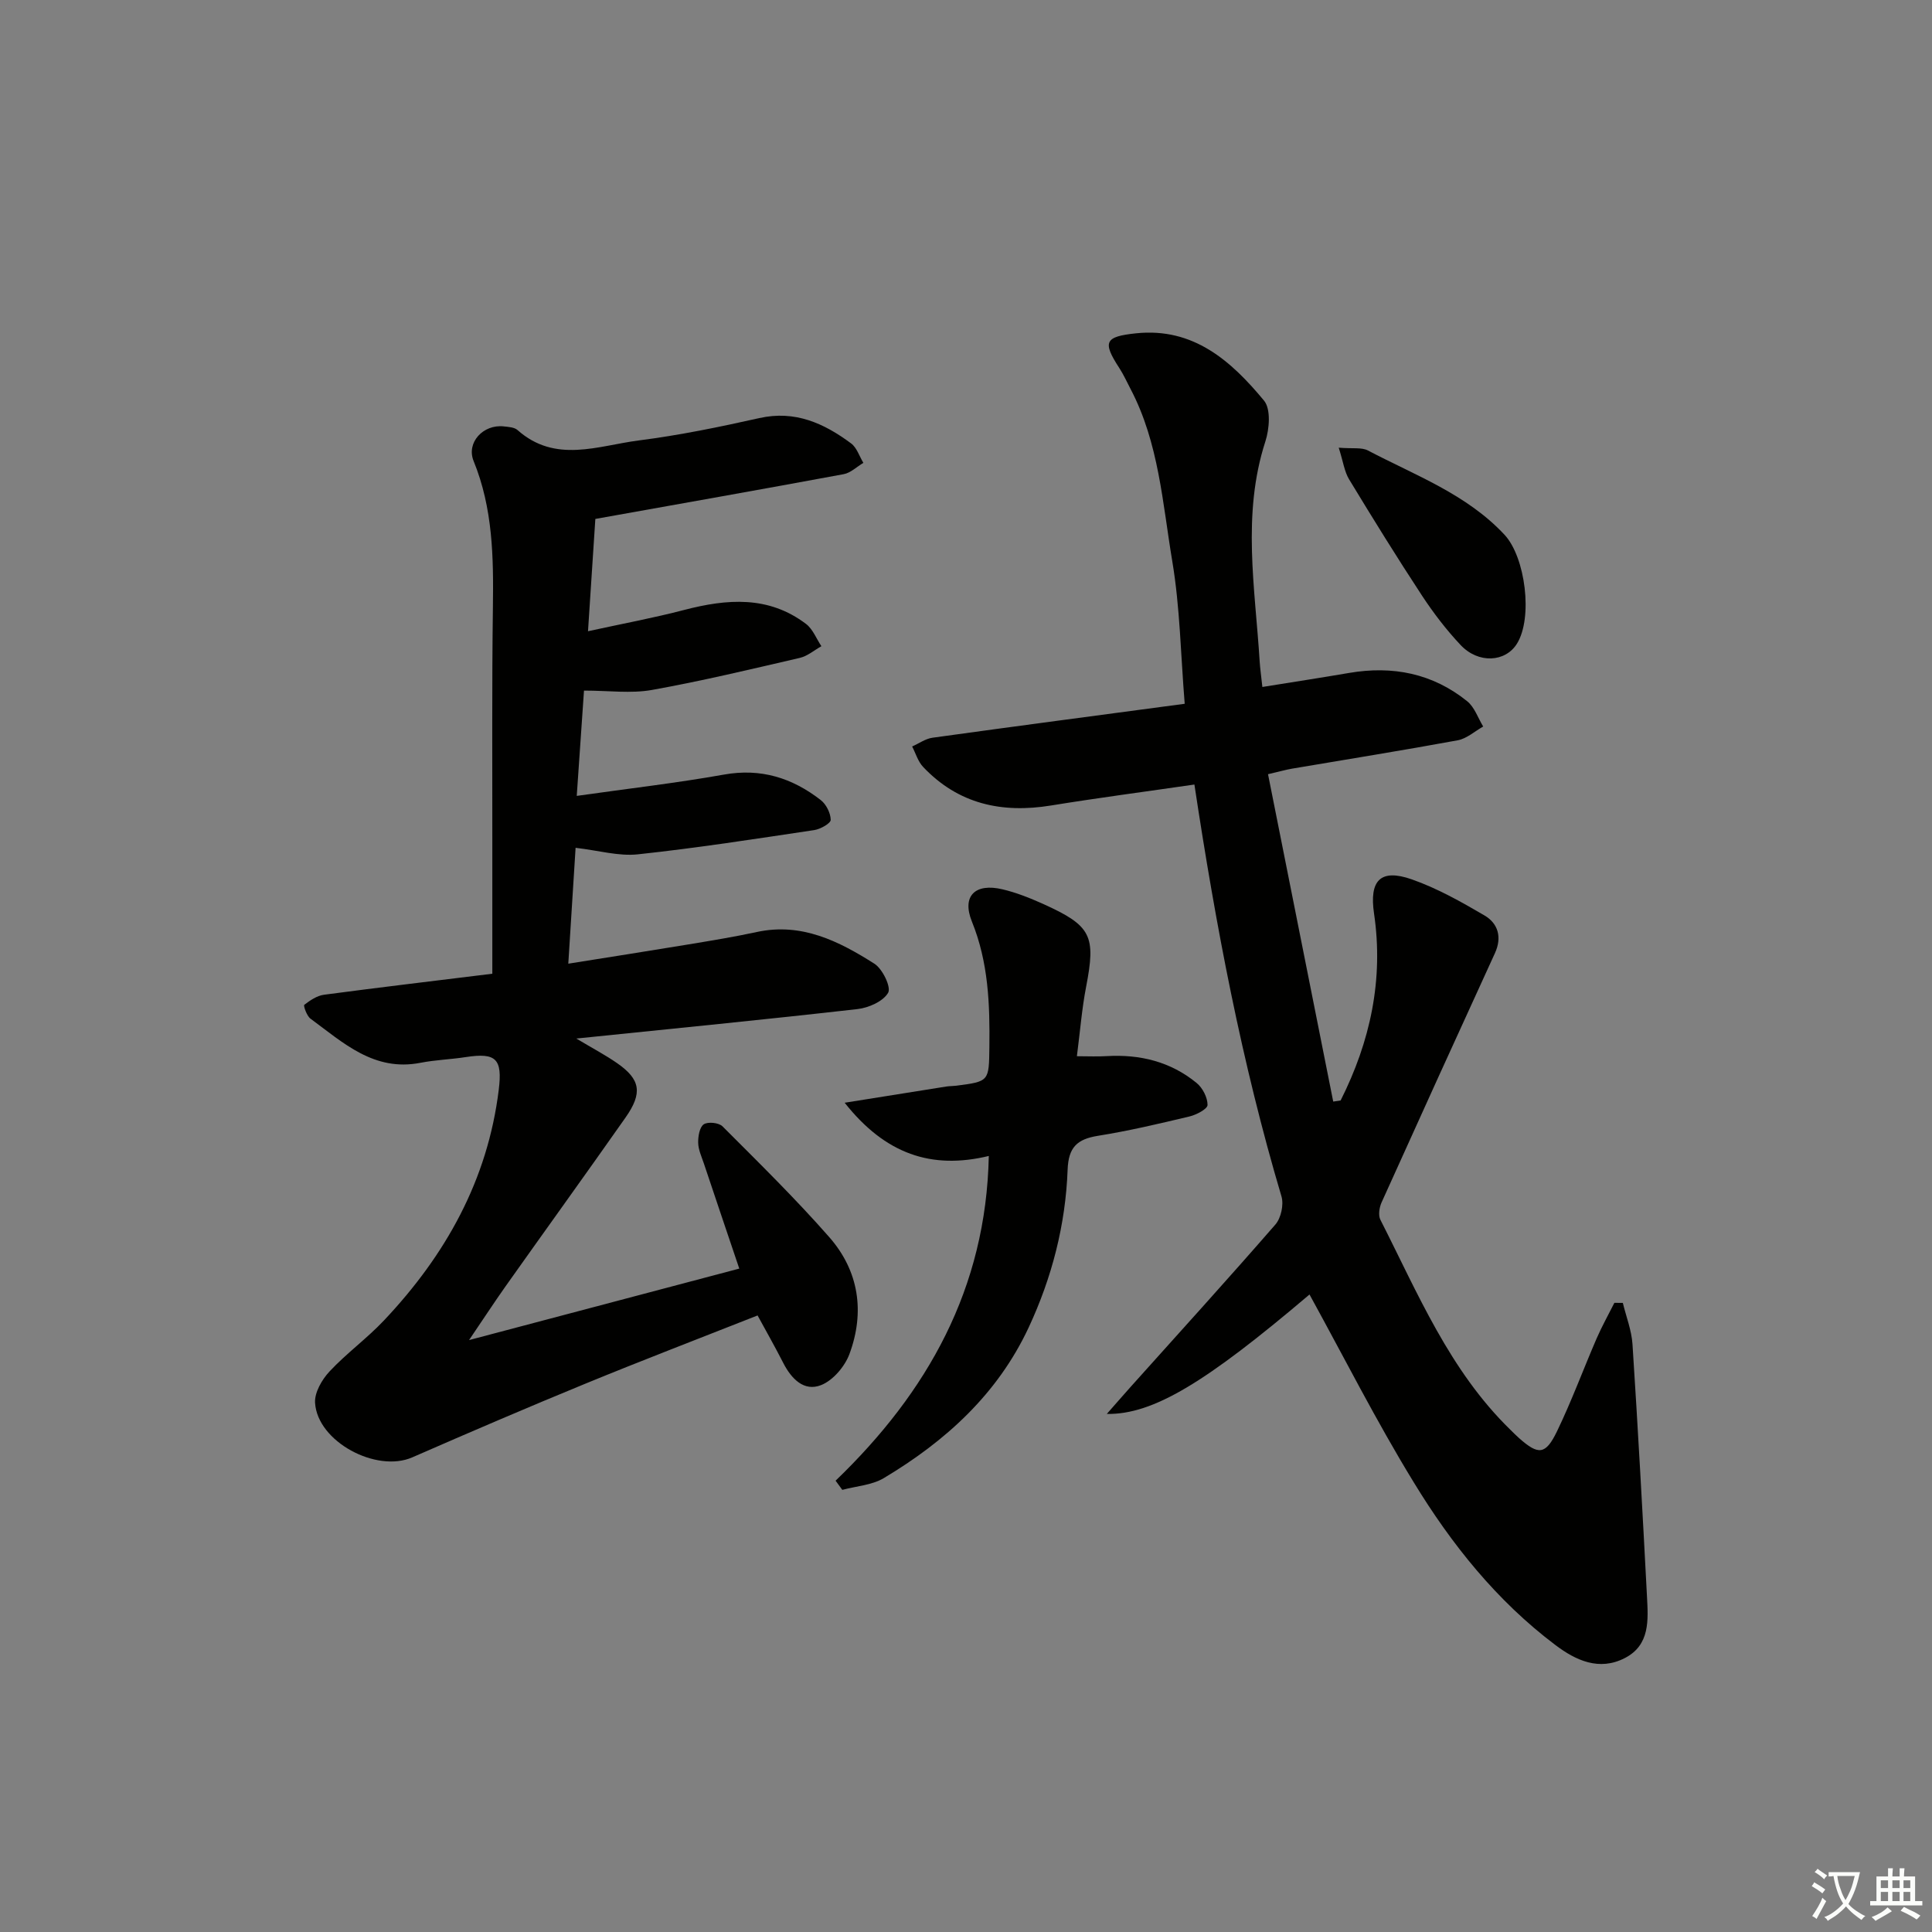 <svg enable-background="new 0 0 400 400" viewBox="0 0 400 400" xmlns="http://www.w3.org/2000/svg"><rect x="0" y="0" width="400" height="400" fill="#808080" stroke="none"/><path d="m377.9 391.2c-.2.3-.4.5-.6.8-.7-.6-1.4-1-2.2-1.5.2-.3.4-.5.5-.8.6.4 1.4.8 2.3 1.5zm-1.8 6.1c-.2-.2-.5-.4-.9-.6.4-.6.8-1.2 1.2-1.9s.7-1.3.9-1.9c.3.3.5.5.8.7-.7 1.3-1.4 2.6-2 3.7zm2.2-9c-.3.3-.5.5-.6.8-.6-.6-1.3-1.1-2-1.5.3-.3.5-.5.6-.7.6.5 1.3.9 2 1.4zm.3.2v-.9h2 4.5c-.3 1.3-.6 2.5-1 3.6s-.9 2.1-1.4 3c.4.5 1 1 1.6 1.4s1.2.8 1.9 1.1c-.3.2-.5.4-.8.8-.4-.3-1-.7-1.6-1.2s-1.2-1.1-1.6-1.6c-.5.6-1.1 1.1-1.7 1.6s-1.4.9-2.1 1.4c-.1-.3-.3-.5-.7-.8.6-.2 1.2-.5 1.9-1s1.4-1.1 2-1.8c-.5-.8-.9-1.6-1.2-2.5s-.6-2-.8-3.2c-.4.1-.7.1-1 .1zm2.5 2.7c.3 1 .7 1.7 1 2.2.3-.5.6-1.1 1-2s.6-1.9.9-3h-3.2-.4c.1.9.3 1.8.7 2.8z" fill="#fbfcfa"/><path d="m396.5 388.5v1.5 3.6h1.5v.9c-.4 0-1 0-1.7 0h-7.9c-.5 0-.9 0-1.2 0v-.9h1.3v-3.5c0-.7 0-1.2 0-1.6h2.4c0-.8 0-1.4 0-1.7h1c0 .3-.1.8-.1 1.7h1.5c0-.8 0-1.4 0-1.7h1c0 .3-.1.9-.1 1.7zm-8.2 9.2c-.2-.3-.5-.5-.8-.8.8-.3 1.4-.6 1.9-.9s1-.7 1.4-1.1c.3.3.6.5.9.8-1.6 1-2.8 1.6-3.4 2zm2.6-6.8v-1.6h-1.5v1.6zm0 2.7v-1.9h-1.5v1.9zm2.4-2.7v-1.6h-1.5v1.6zm0 2.7v-1.9h-1.5v1.9zm.2 2 .7-.8c.4.2.9.5 1.6.8s1.3.7 1.8 1c-.3.3-.5.6-.8.8-.4-.3-1.5-1-3.3-1.8zm2-4.7v-1.6h-1.4v1.6zm0 2.7v-1.9h-1.4v1.9z" fill="#fbfcfa"/><g fill="#010100"><path d="m101.93 201.6c0-9.48-.01-18.45 0-27.42.02-16.16-.1-32.32.12-48.48.14-10.31 0-20.46-3.99-30.24-1.57-3.84 2-7.65 6.23-7.18.98.11 2.2.17 2.86.76 7.84 6.97 16.68 3.23 25.1 2.15 8.38-1.07 16.7-2.78 24.96-4.63 7.41-1.66 13.4 1.08 19.01 5.25 1.18.88 1.7 2.65 2.53 4.02-1.35.8-2.62 2.07-4.07 2.34-16.92 3.14-33.86 6.13-51.42 9.27-.43 6.6-.93 14.3-1.52 23.25 7.18-1.57 13.61-2.76 19.92-4.41 8.85-2.3 17.44-3 25.22 2.9 1.41 1.07 2.14 3.05 3.18 4.61-1.48.83-2.88 2.05-4.47 2.42-10.18 2.36-20.35 4.8-30.63 6.64-4.33.77-8.91.13-14.05.13-.46 6.71-.94 13.56-1.5 21.8 10.61-1.51 20.6-2.65 30.48-4.41 7.66-1.37 14.15.7 20.03 5.27 1.14.88 2.05 2.71 2.07 4.1.01.72-2.13 1.93-3.41 2.12-12.15 1.82-24.3 3.71-36.51 5.02-3.98.43-8.14-.8-12.9-1.35-.47 7.47-.97 15.31-1.51 23.99 8.63-1.38 16.73-2.64 24.82-3.98 4.75-.79 9.51-1.56 14.21-2.58 9.27-2 17 1.9 24.35 6.57 1.68 1.07 3.5 4.85 2.84 6.01-1.03 1.79-4.04 3.12-6.35 3.38-18.98 2.16-37.99 4.02-58.21 6.1 3.5 2.09 6.07 3.44 8.44 5.09 4.85 3.37 5.33 6.17 1.74 11.28-8.22 11.7-16.59 23.3-24.86 34.97-2.29 3.24-4.46 6.57-7.53 11.09 19.41-5.13 37.52-9.92 55.95-14.8-2.58-7.64-4.97-14.7-7.33-21.76-.47-1.41-1.15-2.85-1.18-4.28-.03-1.32.28-3.23 1.15-3.83.85-.58 3.13-.35 3.89.42 7.49 7.5 15.08 14.94 22.07 22.9 6.18 7.02 7.44 15.54 4.2 24.26-.96 2.57-3.4 5.44-5.86 6.41-3.53 1.4-6.14-1.29-7.82-4.56-1.73-3.39-3.61-6.7-5.33-9.86-12.11 4.78-23.99 9.33-35.74 14.16-11.98 4.92-23.88 10.03-35.75 15.22-7.44 3.25-19.65-3.25-20.13-11.3-.13-2.12 1.42-4.8 2.99-6.48 3.51-3.76 7.75-6.83 11.28-10.57 12.74-13.49 21.46-29.03 23.76-47.75.79-6.41-.54-7.74-6.83-6.77-3.11.48-6.3.58-9.38 1.18-9.6 1.88-15.99-4.15-22.77-9.14-.77-.57-1.5-2.69-1.28-2.86 1.2-.93 2.63-1.9 4.09-2.09 11.34-1.51 22.71-2.85 34.84-4.35z"/><path d="m271.12 268.01c-21.52 18.28-32.42 24.89-41.97 24.73 1.97-2.23 3.5-4 5.06-5.74 9.98-11.13 20.04-22.2 29.85-33.48 1.16-1.34 1.76-4.1 1.26-5.8-8.24-27.73-13.61-56.04-18.03-85.29-9.83 1.43-19.78 2.73-29.69 4.34-10.19 1.66-19.2-.3-26.47-7.98-1.07-1.12-1.54-2.81-2.28-4.24 1.4-.62 2.74-1.6 4.2-1.81 17.08-2.37 34.18-4.62 52.23-7.03-.83-10.16-.97-19.95-2.57-29.5-2.02-12.05-2.78-24.5-8.63-35.66-.77-1.46-1.45-2.99-2.35-4.37-3.51-5.4-3.01-6.49 3.47-7.17 11.9-1.25 19.72 5.74 26.5 13.93 1.45 1.75 1.12 5.87.28 8.46-4.89 15.11-2.12 30.33-1.18 45.53.09 1.48.31 2.95.56 5.3 6.07-.98 12.03-1.89 17.98-2.91 8.99-1.53 17.26.09 24.42 5.86 1.53 1.23 2.24 3.47 3.32 5.24-1.75.98-3.4 2.5-5.27 2.85-11.41 2.1-22.87 3.93-34.3 5.87-1.27.22-2.53.58-4.98 1.15 4.54 22.77 9.02 45.27 13.5 67.78.51-.08 1.02-.15 1.53-.23 6.14-12.2 8.93-25.03 6.92-38.7-1.01-6.84 1.3-9.36 7.81-7.08 5.25 1.84 10.22 4.64 15.05 7.47 2.82 1.65 3.68 4.51 2.17 7.81-7.87 17.18-15.7 34.38-23.47 51.61-.47 1.05-.72 2.67-.24 3.6 7.75 15.24 14.33 31.23 26.92 43.48.6.58 1.17 1.18 1.8 1.73 3.99 3.53 5.47 3.48 7.84-1.42 3.03-6.27 5.44-12.84 8.21-19.24 1.09-2.51 2.44-4.91 3.67-7.36.58 0 1.17 0 1.75.01.69 2.85 1.81 5.68 2 8.56 1.13 17.41 2.09 34.82 3 52.24.25 4.83.67 10.04-4.6 12.74-5.31 2.73-10.15.48-14.37-2.71-12.15-9.15-21.53-20.89-29.34-33.72-7.69-12.55-14.35-25.73-21.56-38.85z"/><path d="m173 306.56c19.04-18.32 31.16-39.8 31.72-67.23-11.89 2.87-21.44-.4-29.84-11.02 7.84-1.25 14.45-2.32 21.07-3.36.66-.1 1.33-.08 1.99-.16 6.88-.89 6.81-.9 6.9-8 .11-8.85-.19-17.53-3.61-25.97-2.15-5.3.65-8.04 6.31-6.7 2.89.68 5.71 1.81 8.43 3.03 10.02 4.53 10.94 6.59 8.9 17.15-.88 4.54-1.24 9.19-1.91 14.38 2.33 0 4.24.1 6.14-.02 6.91-.41 13.27 1.14 18.66 5.57 1.24 1.02 2.25 3 2.25 4.54 0 .82-2.3 2.04-3.73 2.38-6.29 1.5-12.6 2.99-18.98 4.01-4.3.69-6.09 2.38-6.26 7-.42 11.39-3.24 22.33-8.06 32.67-6.43 13.78-17.19 23.54-29.99 31.19-2.47 1.48-5.72 1.66-8.6 2.44-.46-.63-.93-1.26-1.39-1.9z"/><path d="m277.17 92.69c2.89.24 4.74-.11 6.05.58 9.81 5.16 20.42 9.03 28.27 17.44 4.34 4.65 5.92 17.21 2.57 22.57-2.4 3.84-7.98 4.17-11.66.26-2.95-3.13-5.61-6.61-7.98-10.21-5.2-7.92-10.19-15.98-15.1-24.08-.97-1.59-1.22-3.63-2.15-6.56z"/></g></svg>